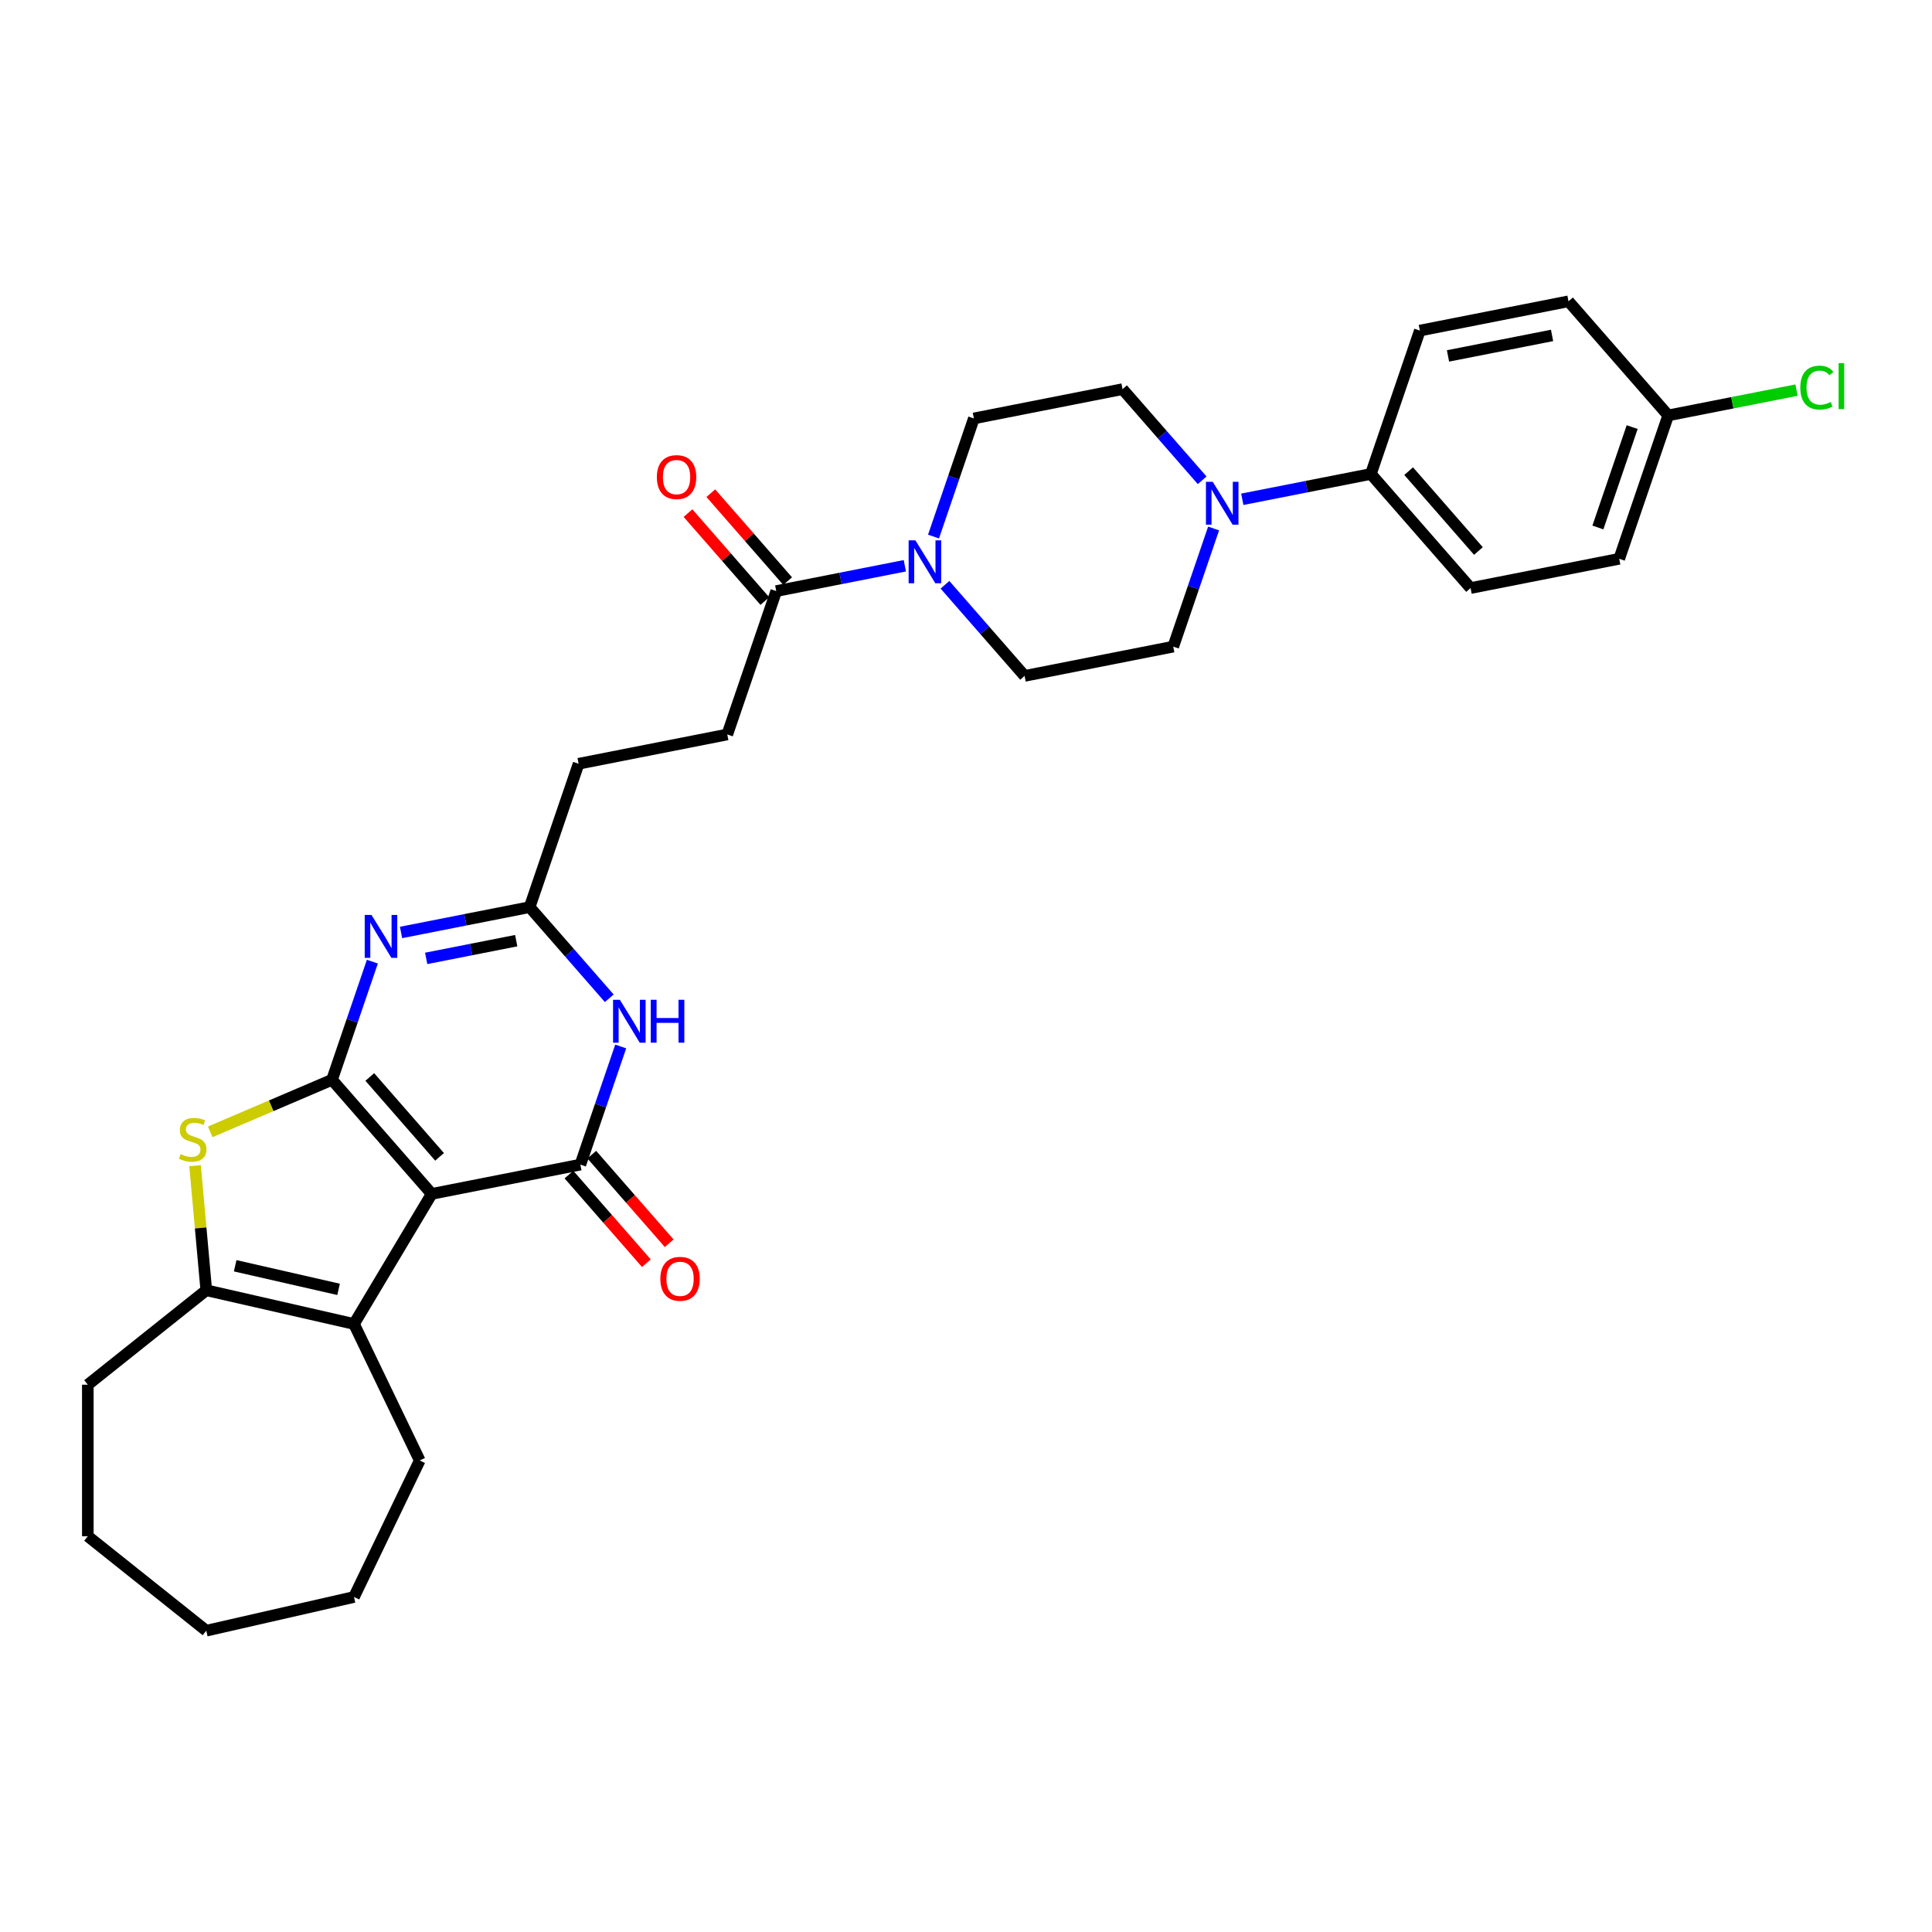 <?xml version='1.0' encoding='iso-8859-1'?>
<svg version='1.1' baseProfile='full'
              xmlns='http://www.w3.org/2000/svg'
                      xmlns:rdkit='http://www.rdkit.org/xml'
                      xmlns:xlink='http://www.w3.org/1999/xlink'
                  xml:space='preserve'
width='1000px' height='1000px' viewBox='0 0 1000 1000'>
<!-- END OF HEADER -->
<rect style='opacity:1.0;fill:#FFFFFF;stroke:none' width='1000' height='1000' x='0' y='0'> </rect>
<path class='bond-0' d='M 171.851,558.901 L 223.449,617.959' style='fill:none;fill-rule:evenodd;stroke:#000000;stroke-width:6px;stroke-linecap:butt;stroke-linejoin:miter;stroke-opacity:1' />
<path class='bond-0' d='M 191.402,557.44 L 227.521,598.781' style='fill:none;fill-rule:evenodd;stroke:#000000;stroke-width:6px;stroke-linecap:butt;stroke-linejoin:miter;stroke-opacity:1' />
<path class='bond-2' d='M 171.851,558.901 L 182.294,528.326' style='fill:none;fill-rule:evenodd;stroke:#000000;stroke-width:6px;stroke-linecap:butt;stroke-linejoin:miter;stroke-opacity:1' />
<path class='bond-2' d='M 182.294,528.326 L 192.736,497.752' style='fill:none;fill-rule:evenodd;stroke:#0000FF;stroke-width:6px;stroke-linecap:butt;stroke-linejoin:miter;stroke-opacity:1' />
<path class='bond-3' d='M 171.851,558.901 L 140.336,572.371' style='fill:none;fill-rule:evenodd;stroke:#000000;stroke-width:6px;stroke-linecap:butt;stroke-linejoin:miter;stroke-opacity:1' />
<path class='bond-3' d='M 140.336,572.371 L 108.82,585.842' style='fill:none;fill-rule:evenodd;stroke:#CCCC00;stroke-width:6px;stroke-linecap:butt;stroke-linejoin:miter;stroke-opacity:1' />
<path class='bond-1' d='M 223.449,617.959 L 300.394,602.803' style='fill:none;fill-rule:evenodd;stroke:#000000;stroke-width:6px;stroke-linecap:butt;stroke-linejoin:miter;stroke-opacity:1' />
<path class='bond-4' d='M 223.449,617.959 L 183.226,685.282' style='fill:none;fill-rule:evenodd;stroke:#000000;stroke-width:6px;stroke-linecap:butt;stroke-linejoin:miter;stroke-opacity:1' />
<path class='bond-12' d='M 294.488,607.963 L 314.525,630.897' style='fill:none;fill-rule:evenodd;stroke:#000000;stroke-width:6px;stroke-linecap:butt;stroke-linejoin:miter;stroke-opacity:1' />
<path class='bond-12' d='M 314.525,630.897 L 334.561,653.831' style='fill:none;fill-rule:evenodd;stroke:#FF0000;stroke-width:6px;stroke-linecap:butt;stroke-linejoin:miter;stroke-opacity:1' />
<path class='bond-12' d='M 306.3,597.644 L 326.336,620.577' style='fill:none;fill-rule:evenodd;stroke:#000000;stroke-width:6px;stroke-linecap:butt;stroke-linejoin:miter;stroke-opacity:1' />
<path class='bond-12' d='M 326.336,620.577 L 346.373,643.511' style='fill:none;fill-rule:evenodd;stroke:#FF0000;stroke-width:6px;stroke-linecap:butt;stroke-linejoin:miter;stroke-opacity:1' />
<path class='bond-32' d='M 300.394,602.803 L 310.836,572.229' style='fill:none;fill-rule:evenodd;stroke:#000000;stroke-width:6px;stroke-linecap:butt;stroke-linejoin:miter;stroke-opacity:1' />
<path class='bond-32' d='M 310.836,572.229 L 321.279,541.655' style='fill:none;fill-rule:evenodd;stroke:#0000FF;stroke-width:6px;stroke-linecap:butt;stroke-linejoin:miter;stroke-opacity:1' />
<path class='bond-7' d='M 207.582,482.641 L 240.862,476.086' style='fill:none;fill-rule:evenodd;stroke:#0000FF;stroke-width:6px;stroke-linecap:butt;stroke-linejoin:miter;stroke-opacity:1' />
<path class='bond-7' d='M 240.862,476.086 L 274.143,469.531' style='fill:none;fill-rule:evenodd;stroke:#000000;stroke-width:6px;stroke-linecap:butt;stroke-linejoin:miter;stroke-opacity:1' />
<path class='bond-7' d='M 220.597,496.064 L 243.894,491.475' style='fill:none;fill-rule:evenodd;stroke:#0000FF;stroke-width:6px;stroke-linecap:butt;stroke-linejoin:miter;stroke-opacity:1' />
<path class='bond-7' d='M 243.894,491.475 L 267.19,486.886' style='fill:none;fill-rule:evenodd;stroke:#000000;stroke-width:6px;stroke-linecap:butt;stroke-linejoin:miter;stroke-opacity:1' />
<path class='bond-6' d='M 100.965,603.353 L 103.867,635.592' style='fill:none;fill-rule:evenodd;stroke:#CCCC00;stroke-width:6px;stroke-linecap:butt;stroke-linejoin:miter;stroke-opacity:1' />
<path class='bond-6' d='M 103.867,635.592 L 106.768,667.831' style='fill:none;fill-rule:evenodd;stroke:#000000;stroke-width:6px;stroke-linecap:butt;stroke-linejoin:miter;stroke-opacity:1' />
<path class='bond-23' d='M 183.226,685.282 L 217.252,755.939' style='fill:none;fill-rule:evenodd;stroke:#000000;stroke-width:6px;stroke-linecap:butt;stroke-linejoin:miter;stroke-opacity:1' />
<path class='bond-31' d='M 183.226,685.282 L 106.768,667.831' style='fill:none;fill-rule:evenodd;stroke:#000000;stroke-width:6px;stroke-linecap:butt;stroke-linejoin:miter;stroke-opacity:1' />
<path class='bond-31' d='M 175.247,667.373 L 121.727,655.157' style='fill:none;fill-rule:evenodd;stroke:#000000;stroke-width:6px;stroke-linecap:butt;stroke-linejoin:miter;stroke-opacity:1' />
<path class='bond-5' d='M 315.358,516.705 L 294.751,493.118' style='fill:none;fill-rule:evenodd;stroke:#0000FF;stroke-width:6px;stroke-linecap:butt;stroke-linejoin:miter;stroke-opacity:1' />
<path class='bond-5' d='M 294.751,493.118 L 274.143,469.531' style='fill:none;fill-rule:evenodd;stroke:#000000;stroke-width:6px;stroke-linecap:butt;stroke-linejoin:miter;stroke-opacity:1' />
<path class='bond-26' d='M 106.768,667.831 L 45.455,716.727' style='fill:none;fill-rule:evenodd;stroke:#000000;stroke-width:6px;stroke-linecap:butt;stroke-linejoin:miter;stroke-opacity:1' />
<path class='bond-19' d='M 274.143,469.531 L 299.491,395.317' style='fill:none;fill-rule:evenodd;stroke:#000000;stroke-width:6px;stroke-linecap:butt;stroke-linejoin:miter;stroke-opacity:1' />
<path class='bond-8' d='M 468.345,292.836 L 435.064,299.391' style='fill:none;fill-rule:evenodd;stroke:#0000FF;stroke-width:6px;stroke-linecap:butt;stroke-linejoin:miter;stroke-opacity:1' />
<path class='bond-8' d='M 435.064,299.391 L 401.783,305.947' style='fill:none;fill-rule:evenodd;stroke:#000000;stroke-width:6px;stroke-linecap:butt;stroke-linejoin:miter;stroke-opacity:1' />
<path class='bond-13' d='M 489.111,302.675 L 509.718,326.262' style='fill:none;fill-rule:evenodd;stroke:#0000FF;stroke-width:6px;stroke-linecap:butt;stroke-linejoin:miter;stroke-opacity:1' />
<path class='bond-13' d='M 509.718,326.262 L 530.326,349.849' style='fill:none;fill-rule:evenodd;stroke:#000000;stroke-width:6px;stroke-linecap:butt;stroke-linejoin:miter;stroke-opacity:1' />
<path class='bond-14' d='M 483.19,277.725 L 493.633,247.151' style='fill:none;fill-rule:evenodd;stroke:#0000FF;stroke-width:6px;stroke-linecap:butt;stroke-linejoin:miter;stroke-opacity:1' />
<path class='bond-14' d='M 493.633,247.151 L 504.075,216.576' style='fill:none;fill-rule:evenodd;stroke:#000000;stroke-width:6px;stroke-linecap:butt;stroke-linejoin:miter;stroke-opacity:1' />
<path class='bond-9' d='M 622.235,248.595 L 601.627,225.008' style='fill:none;fill-rule:evenodd;stroke:#0000FF;stroke-width:6px;stroke-linecap:butt;stroke-linejoin:miter;stroke-opacity:1' />
<path class='bond-9' d='M 601.627,225.008 L 581.02,201.421' style='fill:none;fill-rule:evenodd;stroke:#000000;stroke-width:6px;stroke-linecap:butt;stroke-linejoin:miter;stroke-opacity:1' />
<path class='bond-11' d='M 643.001,258.434 L 676.282,251.879' style='fill:none;fill-rule:evenodd;stroke:#0000FF;stroke-width:6px;stroke-linecap:butt;stroke-linejoin:miter;stroke-opacity:1' />
<path class='bond-11' d='M 676.282,251.879 L 709.563,245.323' style='fill:none;fill-rule:evenodd;stroke:#000000;stroke-width:6px;stroke-linecap:butt;stroke-linejoin:miter;stroke-opacity:1' />
<path class='bond-34' d='M 628.155,273.544 L 617.713,304.119' style='fill:none;fill-rule:evenodd;stroke:#0000FF;stroke-width:6px;stroke-linecap:butt;stroke-linejoin:miter;stroke-opacity:1' />
<path class='bond-34' d='M 617.713,304.119 L 607.271,334.693' style='fill:none;fill-rule:evenodd;stroke:#000000;stroke-width:6px;stroke-linecap:butt;stroke-linejoin:miter;stroke-opacity:1' />
<path class='bond-10' d='M 401.783,305.947 L 376.436,380.161' style='fill:none;fill-rule:evenodd;stroke:#000000;stroke-width:6px;stroke-linecap:butt;stroke-linejoin:miter;stroke-opacity:1' />
<path class='bond-17' d='M 407.689,300.787 L 387.803,278.025' style='fill:none;fill-rule:evenodd;stroke:#000000;stroke-width:6px;stroke-linecap:butt;stroke-linejoin:miter;stroke-opacity:1' />
<path class='bond-17' d='M 387.803,278.025 L 367.917,255.264' style='fill:none;fill-rule:evenodd;stroke:#FF0000;stroke-width:6px;stroke-linecap:butt;stroke-linejoin:miter;stroke-opacity:1' />
<path class='bond-17' d='M 395.877,311.106 L 375.991,288.345' style='fill:none;fill-rule:evenodd;stroke:#000000;stroke-width:6px;stroke-linecap:butt;stroke-linejoin:miter;stroke-opacity:1' />
<path class='bond-17' d='M 375.991,288.345 L 356.105,265.584' style='fill:none;fill-rule:evenodd;stroke:#FF0000;stroke-width:6px;stroke-linecap:butt;stroke-linejoin:miter;stroke-opacity:1' />
<path class='bond-20' d='M 709.563,245.323 L 761.161,304.382' style='fill:none;fill-rule:evenodd;stroke:#000000;stroke-width:6px;stroke-linecap:butt;stroke-linejoin:miter;stroke-opacity:1' />
<path class='bond-20' d='M 729.114,243.863 L 765.233,285.203' style='fill:none;fill-rule:evenodd;stroke:#000000;stroke-width:6px;stroke-linecap:butt;stroke-linejoin:miter;stroke-opacity:1' />
<path class='bond-21' d='M 709.563,245.323 L 734.91,171.109' style='fill:none;fill-rule:evenodd;stroke:#000000;stroke-width:6px;stroke-linecap:butt;stroke-linejoin:miter;stroke-opacity:1' />
<path class='bond-15' d='M 530.326,349.849 L 607.271,334.693' style='fill:none;fill-rule:evenodd;stroke:#000000;stroke-width:6px;stroke-linecap:butt;stroke-linejoin:miter;stroke-opacity:1' />
<path class='bond-16' d='M 504.075,216.576 L 581.02,201.421' style='fill:none;fill-rule:evenodd;stroke:#000000;stroke-width:6px;stroke-linecap:butt;stroke-linejoin:miter;stroke-opacity:1' />
<path class='bond-18' d='M 376.436,380.161 L 299.491,395.317' style='fill:none;fill-rule:evenodd;stroke:#000000;stroke-width:6px;stroke-linecap:butt;stroke-linejoin:miter;stroke-opacity:1' />
<path class='bond-24' d='M 761.161,304.382 L 838.106,289.226' style='fill:none;fill-rule:evenodd;stroke:#000000;stroke-width:6px;stroke-linecap:butt;stroke-linejoin:miter;stroke-opacity:1' />
<path class='bond-25' d='M 734.91,171.109 L 811.855,155.953' style='fill:none;fill-rule:evenodd;stroke:#000000;stroke-width:6px;stroke-linecap:butt;stroke-linejoin:miter;stroke-opacity:1' />
<path class='bond-25' d='M 749.483,184.225 L 803.344,173.616' style='fill:none;fill-rule:evenodd;stroke:#000000;stroke-width:6px;stroke-linecap:butt;stroke-linejoin:miter;stroke-opacity:1' />
<path class='bond-22' d='M 863.453,215.012 L 811.855,155.953' style='fill:none;fill-rule:evenodd;stroke:#000000;stroke-width:6px;stroke-linecap:butt;stroke-linejoin:miter;stroke-opacity:1' />
<path class='bond-27' d='M 863.453,215.012 L 896.663,208.47' style='fill:none;fill-rule:evenodd;stroke:#000000;stroke-width:6px;stroke-linecap:butt;stroke-linejoin:miter;stroke-opacity:1' />
<path class='bond-27' d='M 896.663,208.47 L 929.873,201.929' style='fill:none;fill-rule:evenodd;stroke:#00CC00;stroke-width:6px;stroke-linecap:butt;stroke-linejoin:miter;stroke-opacity:1' />
<path class='bond-35' d='M 863.453,215.012 L 838.106,289.226' style='fill:none;fill-rule:evenodd;stroke:#000000;stroke-width:6px;stroke-linecap:butt;stroke-linejoin:miter;stroke-opacity:1' />
<path class='bond-35' d='M 844.808,221.074 L 827.065,273.024' style='fill:none;fill-rule:evenodd;stroke:#000000;stroke-width:6px;stroke-linecap:butt;stroke-linejoin:miter;stroke-opacity:1' />
<path class='bond-28' d='M 217.252,755.939 L 183.226,826.596' style='fill:none;fill-rule:evenodd;stroke:#000000;stroke-width:6px;stroke-linecap:butt;stroke-linejoin:miter;stroke-opacity:1' />
<path class='bond-29' d='M 45.455,716.727 L 45.455,795.15' style='fill:none;fill-rule:evenodd;stroke:#000000;stroke-width:6px;stroke-linecap:butt;stroke-linejoin:miter;stroke-opacity:1' />
<path class='bond-33' d='M 183.226,826.596 L 106.768,844.047' style='fill:none;fill-rule:evenodd;stroke:#000000;stroke-width:6px;stroke-linecap:butt;stroke-linejoin:miter;stroke-opacity:1' />
<path class='bond-30' d='M 45.455,795.15 L 106.768,844.047' style='fill:none;fill-rule:evenodd;stroke:#000000;stroke-width:6px;stroke-linecap:butt;stroke-linejoin:miter;stroke-opacity:1' />
<path  class='atom-3' d='M 192.289 473.582
L 199.567 485.345
Q 200.288 486.506, 201.449 488.608
Q 202.61 490.709, 202.672 490.835
L 202.672 473.582
L 205.621 473.582
L 205.621 495.791
L 202.578 495.791
L 194.767 482.93
Q 193.858 481.424, 192.885 479.699
Q 191.944 477.973, 191.662 477.44
L 191.662 495.791
L 188.776 495.791
L 188.776 473.582
L 192.289 473.582
' fill='#0000FF'/>
<path  class='atom-4' d='M 93.465 597.346
Q 93.716 597.44, 94.751 597.879
Q 95.786 598.318, 96.915 598.601
Q 98.076 598.852, 99.205 598.852
Q 101.307 598.852, 102.53 597.848
Q 103.754 596.813, 103.754 595.025
Q 103.754 593.801, 103.127 593.048
Q 102.53 592.295, 101.589 591.888
Q 100.648 591.48, 99.08 591.009
Q 97.104 590.413, 95.912 589.849
Q 94.751 589.284, 93.904 588.092
Q 93.088 586.9, 93.088 584.892
Q 93.088 582.1, 94.971 580.375
Q 96.884 578.65, 100.648 578.65
Q 103.221 578.65, 106.138 579.873
L 105.416 582.289
Q 102.75 581.191, 100.742 581.191
Q 98.578 581.191, 97.386 582.1
Q 96.194 582.979, 96.225 584.516
Q 96.225 585.708, 96.821 586.429
Q 97.449 587.151, 98.327 587.559
Q 99.237 587.966, 100.742 588.437
Q 102.75 589.064, 103.942 589.692
Q 105.134 590.319, 105.981 591.605
Q 106.859 592.86, 106.859 595.025
Q 106.859 598.099, 104.789 599.761
Q 102.75 601.393, 99.331 601.393
Q 97.355 601.393, 95.849 600.953
Q 94.374 600.546, 92.618 599.824
L 93.465 597.346
' fill='#CCCC00'/>
<path  class='atom-6' d='M 320.832 517.484
L 328.11 529.248
Q 328.831 530.409, 329.992 532.51
Q 331.152 534.612, 331.215 534.738
L 331.215 517.484
L 334.164 517.484
L 334.164 539.694
L 331.121 539.694
L 323.31 526.833
Q 322.4 525.327, 321.428 523.601
Q 320.487 521.876, 320.204 521.343
L 320.204 539.694
L 317.318 539.694
L 317.318 517.484
L 320.832 517.484
' fill='#0000FF'/>
<path  class='atom-6' d='M 336.83 517.484
L 339.842 517.484
L 339.842 526.927
L 351.197 526.927
L 351.197 517.484
L 354.209 517.484
L 354.209 539.694
L 351.197 539.694
L 351.197 529.436
L 339.842 529.436
L 339.842 539.694
L 336.83 539.694
L 336.83 517.484
' fill='#0000FF'/>
<path  class='atom-9' d='M 473.818 279.686
L 481.096 291.449
Q 481.818 292.61, 482.978 294.712
Q 484.139 296.814, 484.202 296.939
L 484.202 279.686
L 487.15 279.686
L 487.15 301.895
L 484.108 301.895
L 476.297 289.034
Q 475.387 287.528, 474.415 285.803
Q 473.473 284.078, 473.191 283.544
L 473.191 301.895
L 470.305 301.895
L 470.305 279.686
L 473.818 279.686
' fill='#0000FF'/>
<path  class='atom-10' d='M 627.709 249.374
L 634.986 261.138
Q 635.708 262.299, 636.868 264.4
Q 638.029 266.502, 638.092 266.628
L 638.092 249.374
L 641.04 249.374
L 641.04 271.584
L 637.998 271.584
L 630.187 258.722
Q 629.277 257.217, 628.305 255.491
Q 627.363 253.766, 627.081 253.233
L 627.081 271.584
L 624.195 271.584
L 624.195 249.374
L 627.709 249.374
' fill='#0000FF'/>
<path  class='atom-13' d='M 341.797 661.925
Q 341.797 656.592, 344.432 653.612
Q 347.067 650.632, 351.992 650.632
Q 356.917 650.632, 359.552 653.612
Q 362.187 656.592, 362.187 661.925
Q 362.187 667.32, 359.52 670.394
Q 356.854 673.437, 351.992 673.437
Q 347.098 673.437, 344.432 670.394
Q 341.797 667.352, 341.797 661.925
M 351.992 670.928
Q 355.38 670.928, 357.199 668.669
Q 359.05 666.379, 359.05 661.925
Q 359.05 657.564, 357.199 655.368
Q 355.38 653.141, 351.992 653.141
Q 348.604 653.141, 346.753 655.337
Q 344.934 657.533, 344.934 661.925
Q 344.934 666.41, 346.753 668.669
Q 348.604 670.928, 351.992 670.928
' fill='#FF0000'/>
<path  class='atom-18' d='M 339.99 246.951
Q 339.99 241.618, 342.625 238.638
Q 345.26 235.658, 350.185 235.658
Q 355.11 235.658, 357.745 238.638
Q 360.38 241.618, 360.38 246.951
Q 360.38 252.346, 357.714 255.421
Q 355.047 258.463, 350.185 258.463
Q 345.291 258.463, 342.625 255.421
Q 339.99 252.378, 339.99 246.951
M 350.185 255.954
Q 353.573 255.954, 355.392 253.695
Q 357.243 251.405, 357.243 246.951
Q 357.243 242.59, 355.392 240.395
Q 353.573 238.167, 350.185 238.167
Q 346.797 238.167, 344.946 240.363
Q 343.127 242.559, 343.127 246.951
Q 343.127 251.437, 344.946 253.695
Q 346.797 255.954, 350.185 255.954
' fill='#FF0000'/>
<path  class='atom-28' d='M 931.834 200.625
Q 931.834 195.104, 934.406 192.218
Q 937.01 189.3, 941.935 189.3
Q 946.515 189.3, 948.962 192.531
L 946.891 194.225
Q 945.103 191.872, 941.935 191.872
Q 938.578 191.872, 936.79 194.131
Q 935.034 196.358, 935.034 200.625
Q 935.034 205.016, 936.853 207.275
Q 938.704 209.533, 942.28 209.533
Q 944.727 209.533, 947.581 208.059
L 948.46 210.412
Q 947.299 211.165, 945.542 211.604
Q 943.786 212.043, 941.841 212.043
Q 937.01 212.043, 934.406 209.094
Q 931.834 206.146, 931.834 200.625
' fill='#00CC00'/>
<path  class='atom-28' d='M 951.659 187.951
L 954.545 187.951
L 954.545 211.761
L 951.659 211.761
L 951.659 187.951
' fill='#00CC00'/>
</svg>
